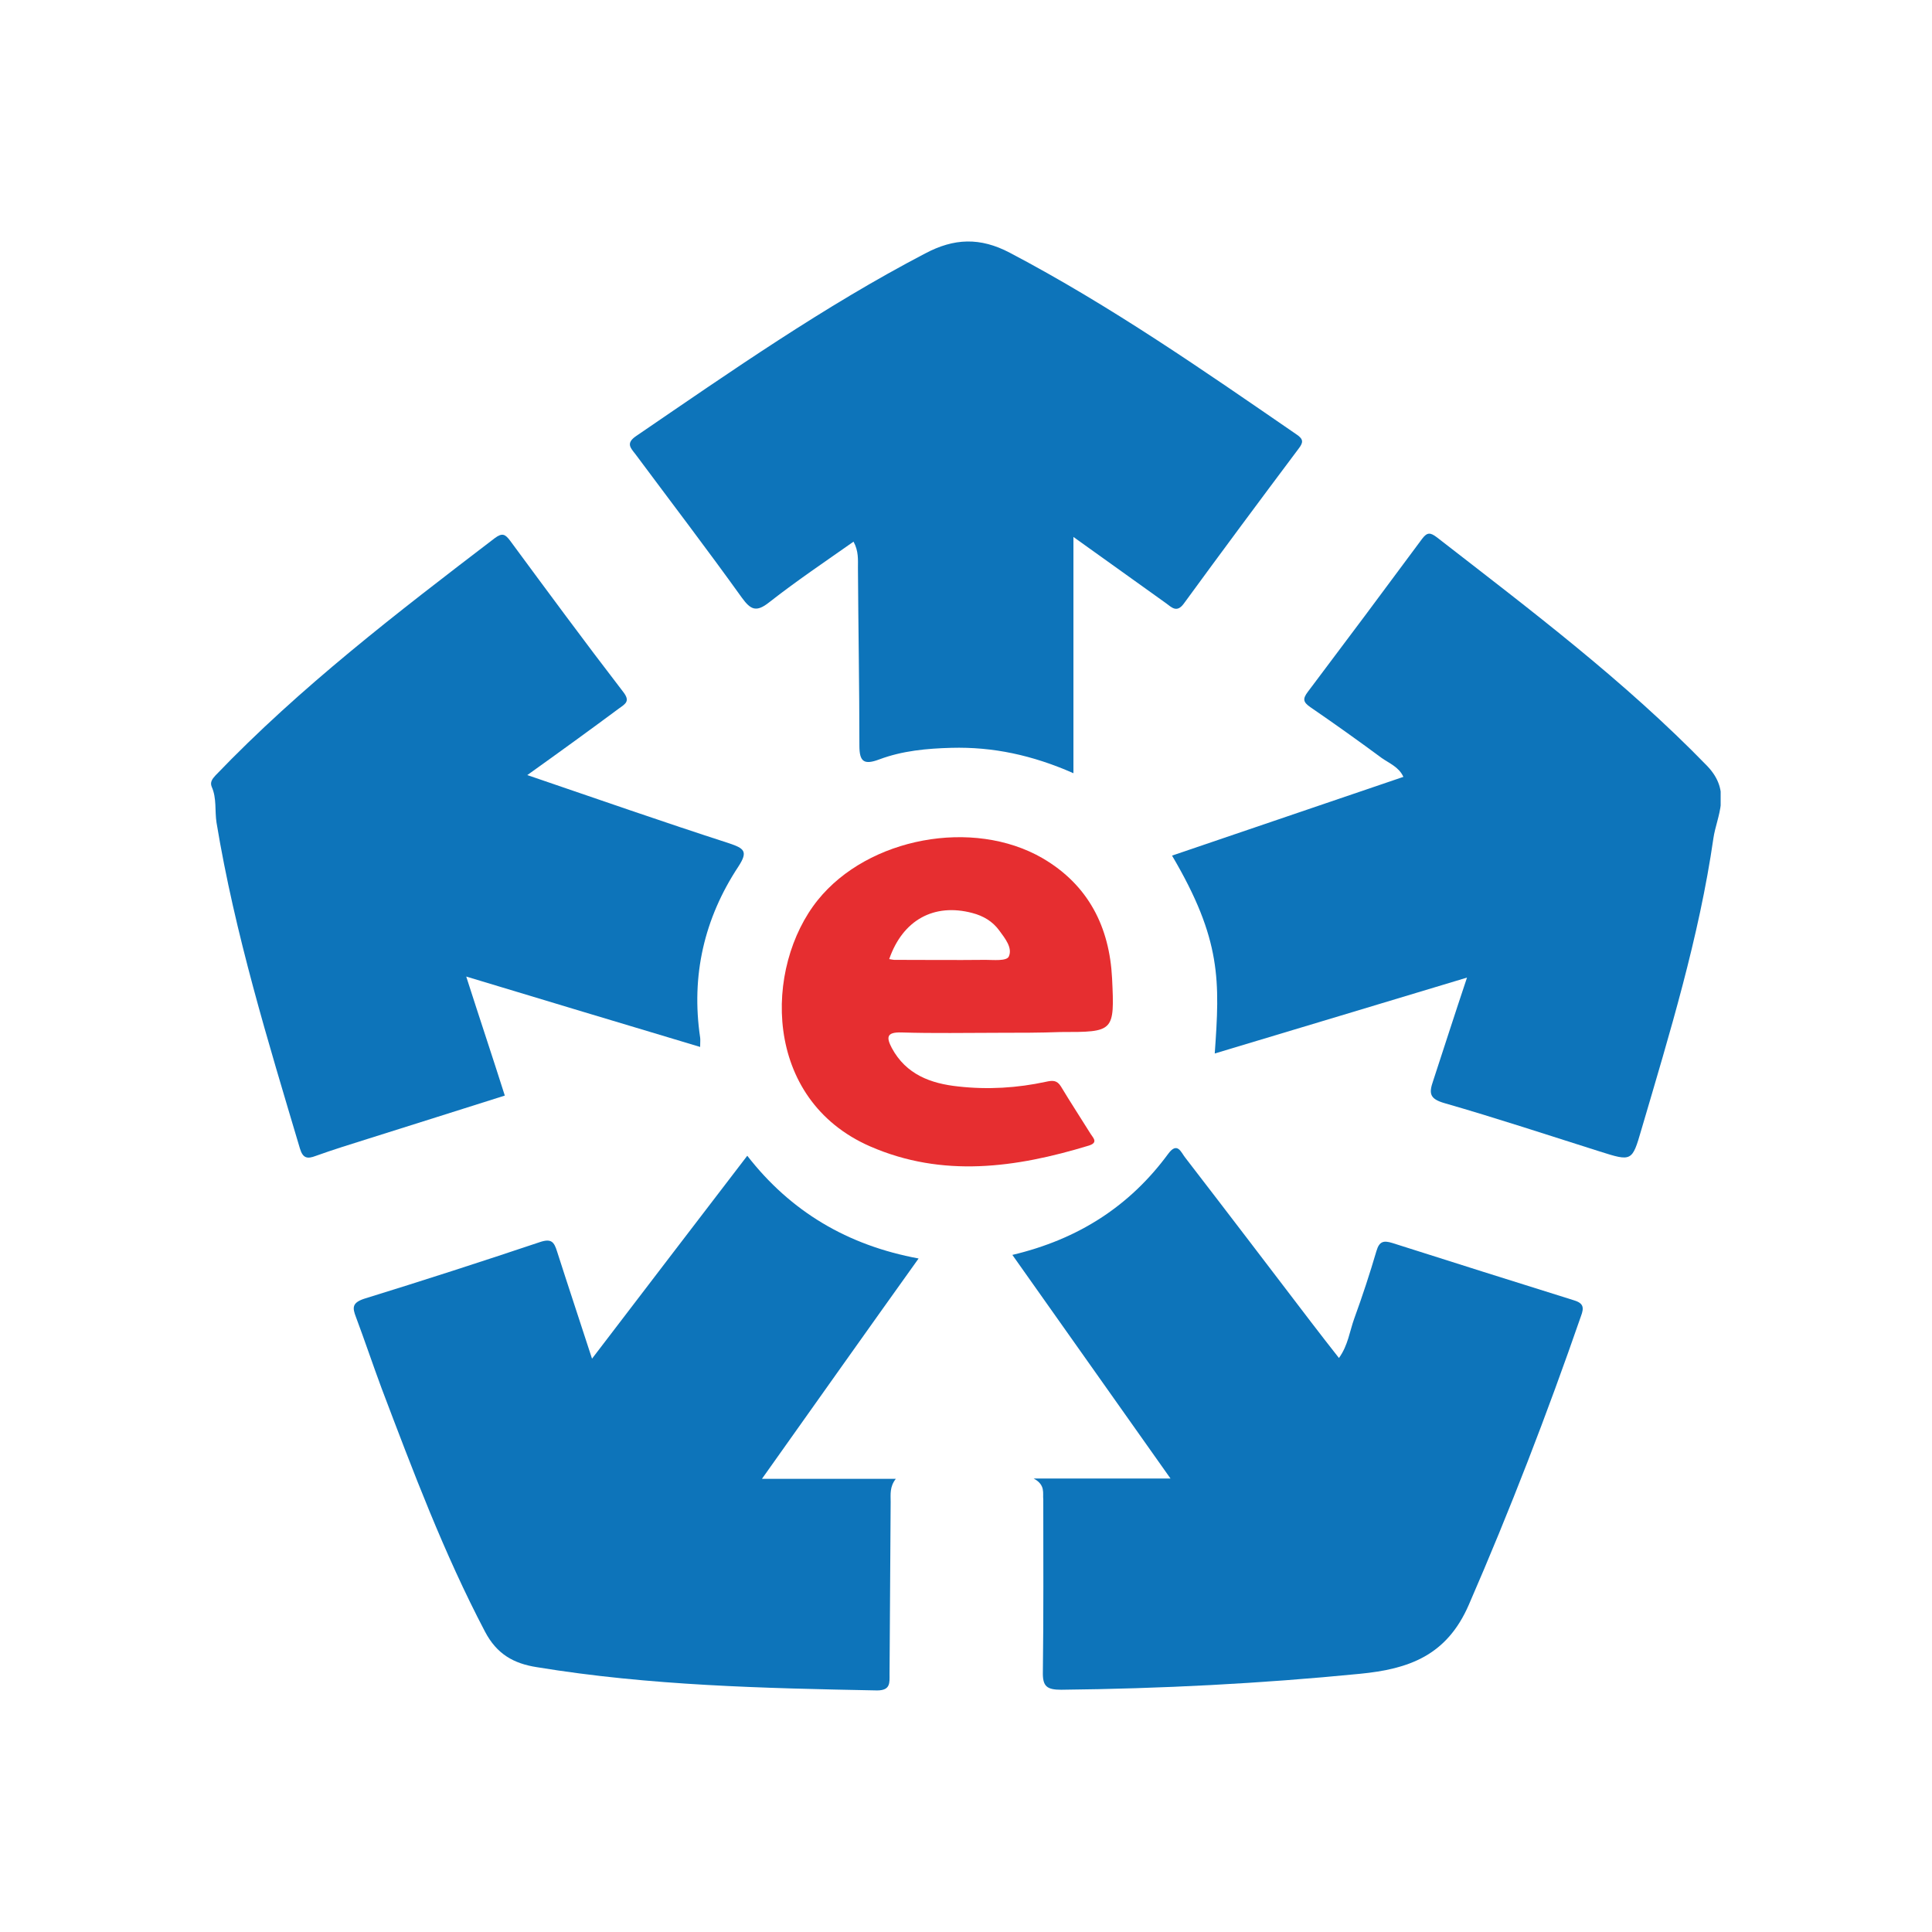 <svg width="28" height="28" viewBox="0 0 28 28" fill="none" xmlns="http://www.w3.org/2000/svg">
<g clip-path="url(#clip0)">
<path d="M14.981 21.428C15.663 21.428 16.282 21.428 16.964 21.428C16.186 20.328 15.434 19.266 14.672 18.187C15.626 17.961 16.372 17.482 16.932 16.72C17.065 16.541 17.118 16.704 17.177 16.777C17.79 17.572 18.398 18.371 19.005 19.166C19.133 19.334 19.261 19.497 19.405 19.681C19.538 19.497 19.56 19.292 19.629 19.103C19.746 18.782 19.853 18.456 19.949 18.129C19.991 17.987 20.055 17.977 20.178 18.014C21.052 18.292 21.932 18.571 22.811 18.845C22.95 18.887 22.96 18.95 22.912 19.076C22.422 20.491 21.884 21.885 21.287 23.258C20.967 23.995 20.418 24.189 19.709 24.258C18.27 24.4 16.825 24.474 15.381 24.489C15.173 24.489 15.109 24.442 15.114 24.232C15.125 23.4 15.12 22.569 15.12 21.733C15.109 21.643 15.157 21.522 14.981 21.428Z" fill="#0D74BA"/>
<path d="M11.043 21.432C11.72 21.432 12.338 21.432 12.983 21.432C12.892 21.548 12.908 21.658 12.908 21.768C12.903 22.6 12.898 23.431 12.892 24.262C12.892 24.388 12.908 24.499 12.711 24.499C11.064 24.467 9.412 24.43 7.781 24.162C7.445 24.11 7.2 23.973 7.029 23.647C6.432 22.51 5.984 21.316 5.531 20.122C5.404 19.78 5.286 19.428 5.158 19.086C5.105 18.949 5.105 18.881 5.276 18.823C6.128 18.56 6.976 18.286 7.823 18.002C7.994 17.944 8.031 18.002 8.074 18.139C8.234 18.639 8.399 19.133 8.58 19.691C9.342 18.691 10.078 17.734 10.83 16.75C11.459 17.56 12.285 18.049 13.313 18.239C12.557 19.296 11.816 20.343 11.043 21.432Z" fill="#0D74BA"/>
<path d="M15.557 7.782C15.557 8.96 15.557 10.059 15.557 11.206C14.96 10.943 14.39 10.822 13.788 10.838C13.431 10.848 13.079 10.88 12.743 11.006C12.519 11.09 12.455 11.038 12.455 10.806C12.455 9.949 12.439 9.091 12.434 8.234C12.434 8.113 12.445 7.987 12.37 7.85C11.96 8.139 11.544 8.418 11.149 8.728C10.957 8.881 10.877 8.834 10.75 8.66C10.248 7.96 9.726 7.277 9.209 6.582C9.14 6.493 9.065 6.424 9.22 6.319C10.584 5.388 11.938 4.441 13.409 3.673C13.825 3.452 14.204 3.436 14.635 3.663C16.096 4.431 17.439 5.367 18.793 6.298C18.894 6.366 18.889 6.414 18.82 6.503C18.26 7.25 17.705 7.997 17.156 8.749C17.055 8.886 16.98 8.802 16.901 8.744C16.48 8.444 16.058 8.139 15.557 7.782Z" fill="#0D74BA"/>
<path d="M21.261 14.168C20.009 14.547 18.809 14.905 17.605 15.268C17.679 14.221 17.706 13.621 16.986 12.4C18.1 12.022 19.214 11.643 20.339 11.259C20.275 11.117 20.137 11.064 20.024 10.985C19.683 10.733 19.337 10.486 18.991 10.249C18.884 10.175 18.878 10.128 18.953 10.028C19.508 9.292 20.062 8.55 20.611 7.808C20.686 7.708 20.733 7.719 20.824 7.787C22.178 8.839 23.542 9.865 24.742 11.101C25.104 11.48 24.88 11.822 24.832 12.148C24.625 13.584 24.198 14.978 23.788 16.372C23.654 16.835 23.649 16.835 23.185 16.688C22.434 16.451 21.688 16.204 20.936 15.988C20.717 15.925 20.707 15.846 20.771 15.662C20.931 15.173 21.085 14.694 21.261 14.168Z" fill="#0D74BA"/>
<path d="M7.642 11.233C8.66 11.58 9.608 11.912 10.568 12.222C10.786 12.296 10.845 12.338 10.701 12.559C10.205 13.311 10.014 14.142 10.147 15.037C10.152 15.068 10.147 15.105 10.147 15.173C9.027 14.837 7.919 14.505 6.757 14.153C6.954 14.768 7.141 15.326 7.316 15.878C6.655 16.089 5.995 16.294 5.334 16.504C5.083 16.583 4.827 16.662 4.577 16.752C4.454 16.799 4.39 16.788 4.347 16.646C3.884 15.089 3.404 13.532 3.138 11.922C3.111 11.749 3.143 11.57 3.068 11.402C3.042 11.338 3.074 11.291 3.122 11.239C4.353 9.955 5.76 8.877 7.172 7.798C7.279 7.719 7.322 7.74 7.396 7.84C7.935 8.571 8.478 9.308 9.033 10.029C9.134 10.16 9.07 10.197 8.974 10.265C8.548 10.581 8.121 10.891 7.642 11.233Z" fill="#0D74BA"/>
<path d="M14.476 14.968C14.007 14.968 13.537 14.978 13.063 14.963C12.845 14.957 12.845 15.036 12.925 15.189C13.132 15.573 13.489 15.704 13.889 15.746C14.316 15.794 14.742 15.768 15.158 15.678C15.254 15.657 15.318 15.652 15.376 15.746C15.515 15.978 15.664 16.204 15.808 16.436C15.851 16.499 15.915 16.562 15.776 16.604C14.721 16.925 13.66 17.072 12.61 16.614C11.048 15.931 11.07 14.016 11.853 13.043C12.583 12.138 14.102 11.854 15.11 12.438C15.776 12.827 16.08 13.437 16.117 14.179C16.155 14.957 16.144 14.957 15.371 14.957C15.078 14.968 14.774 14.968 14.476 14.968ZM12.887 13.9C12.925 13.905 12.941 13.911 12.957 13.911C13.399 13.911 13.841 13.916 14.284 13.911C14.396 13.911 14.588 13.932 14.62 13.863C14.678 13.737 14.566 13.6 14.481 13.484C14.385 13.353 14.252 13.274 14.092 13.232C13.537 13.085 13.084 13.332 12.887 13.9Z" fill="#E62E30"/>
</g>
<defs>
<clipPath id="clip0">
<rect width="21.875" height="21" fill="white" transform="translate(3.062 3.5)"/>
</clipPath>
</defs>
</svg>
